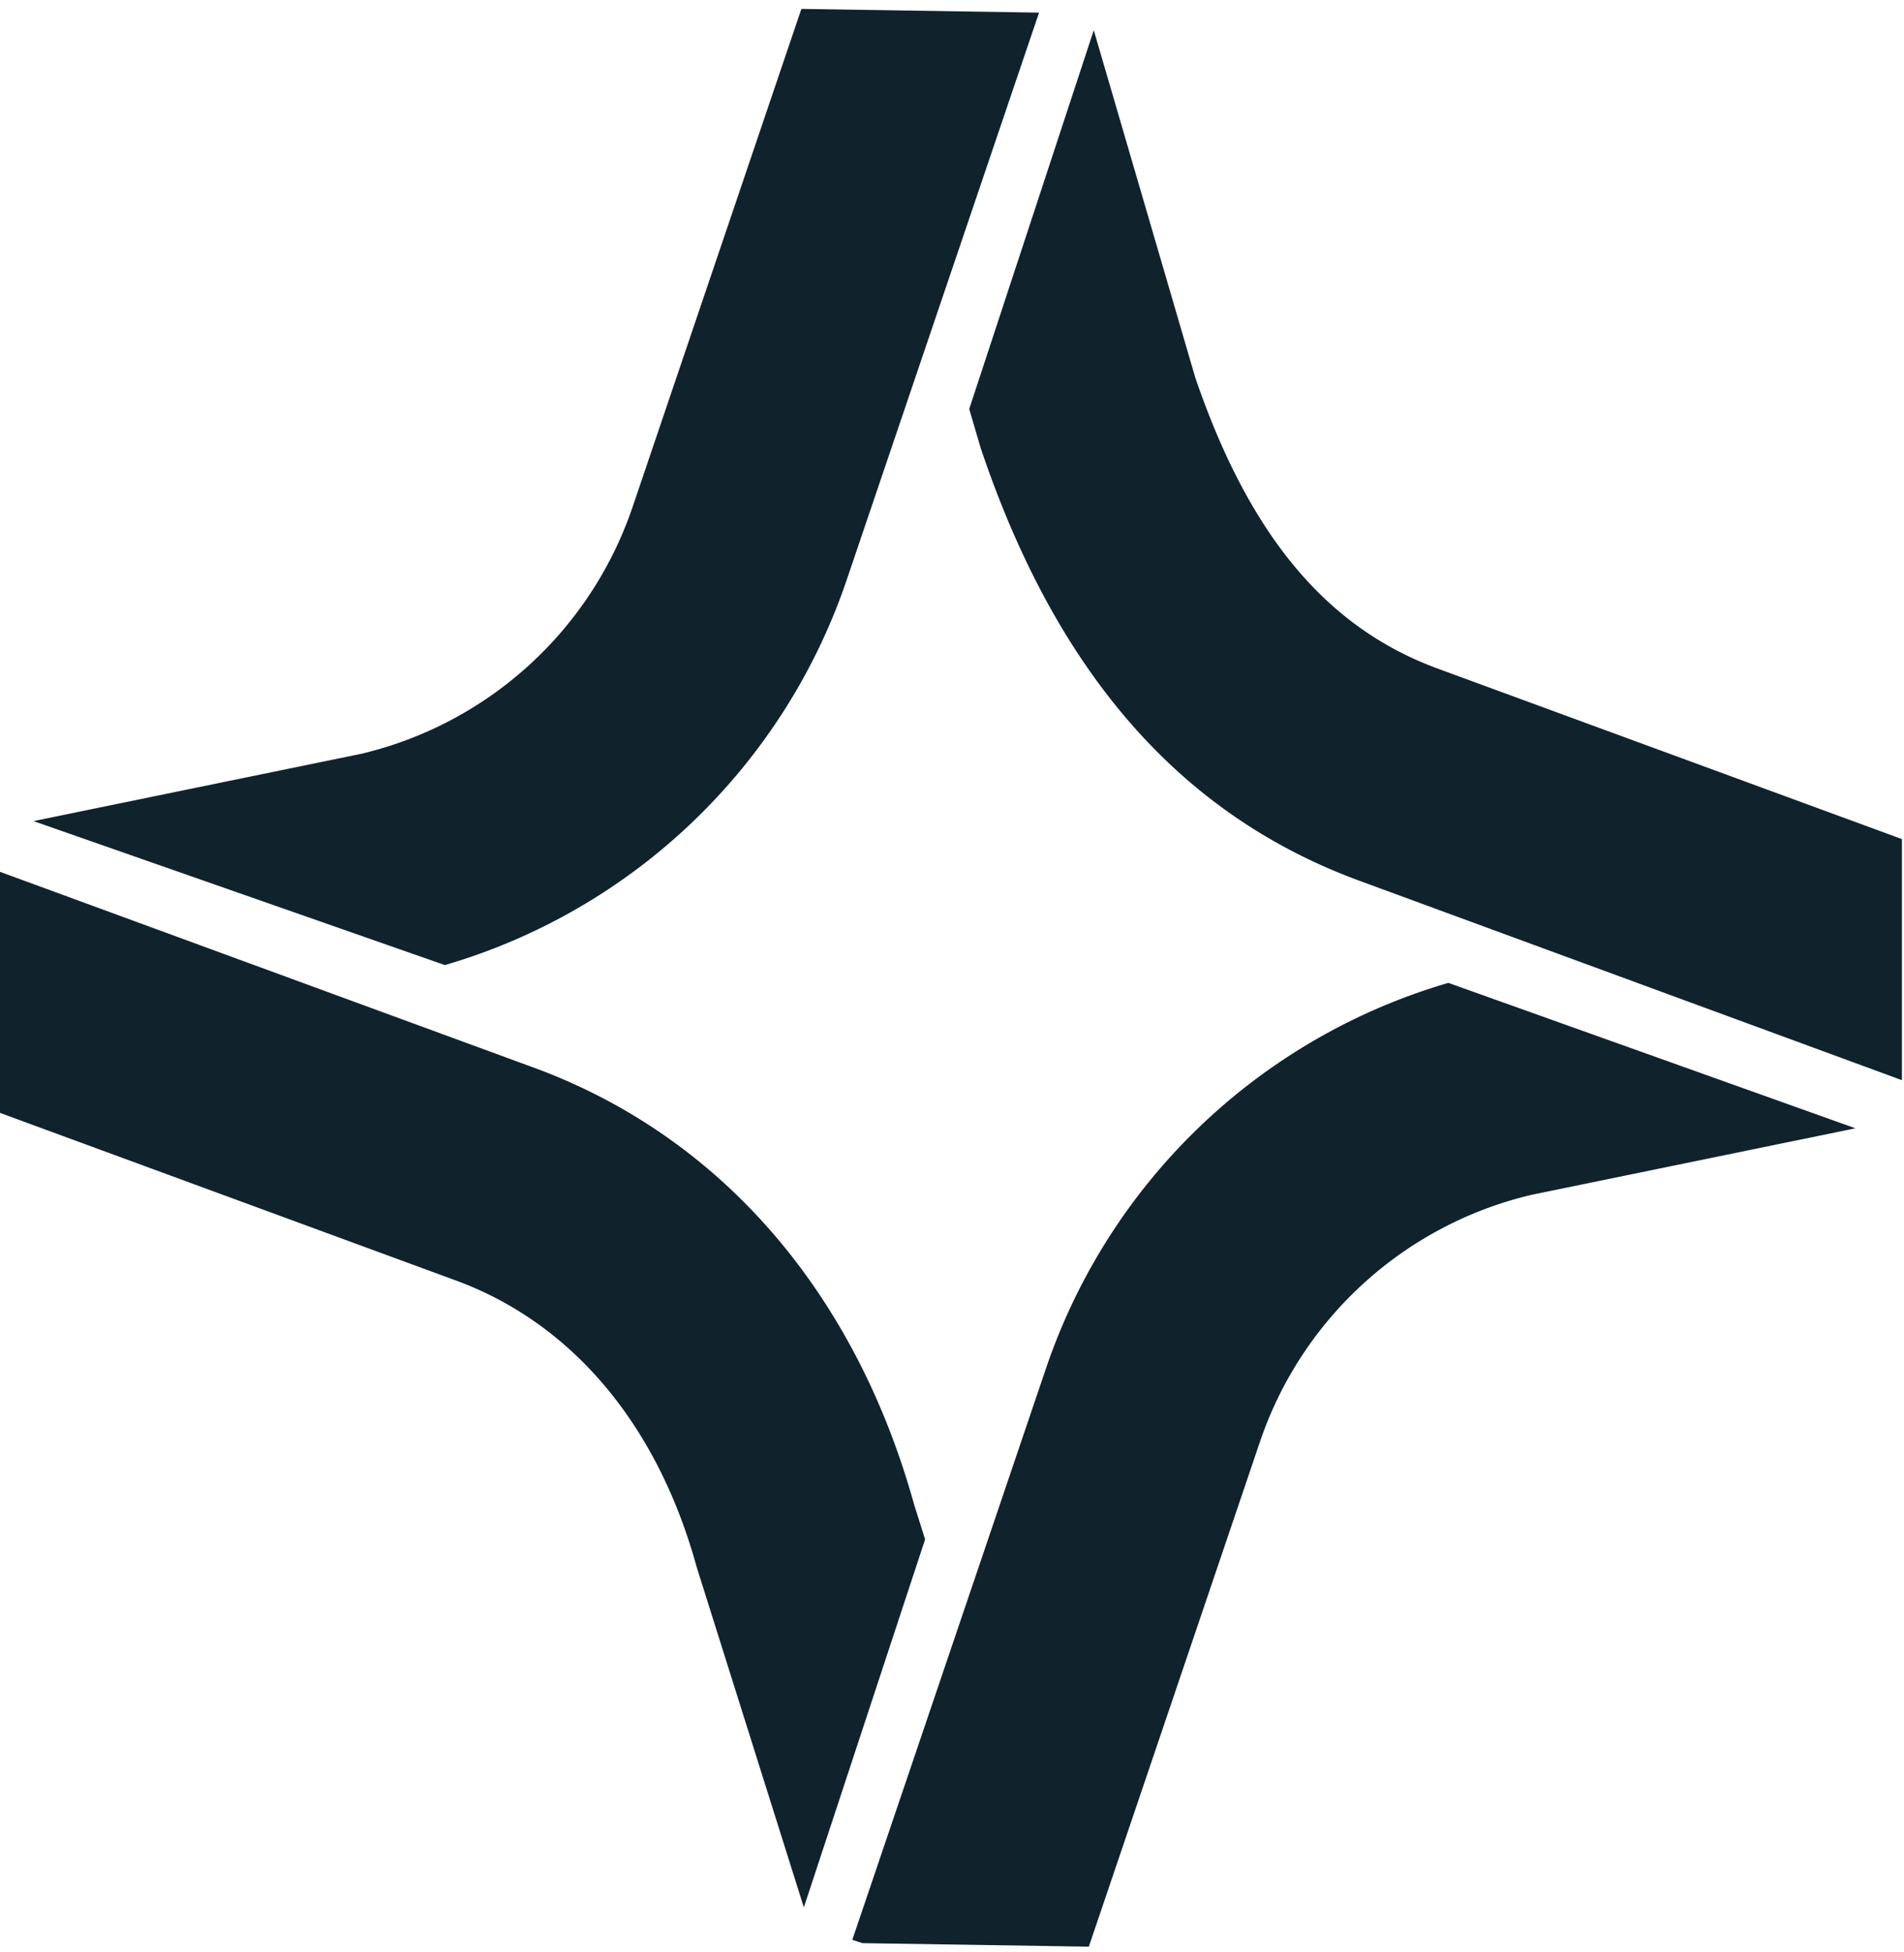 <?xml version="1.0" encoding="UTF-8"?>
<svg xmlns="http://www.w3.org/2000/svg" width="100%" height="100%" viewBox="0 0 159 163" fill="none">
  <path d="M30.154 62.951 2.8 68.568l34.354 12.024A50.346 50.346 0 0 0 70.692 48.47L86.77 1.054 66.922.744l-14.12 41.663a31.623 31.623 0 0 1-22.648 20.544ZM127.968 99.762l26.977-5.54-33.993-12.144a50.372 50.372 0 0 0-33.581 32.13l-16.198 47.786.858.275 18.895.292 14.334-42.29a31.616 31.616 0 0 1 22.708-20.51ZM113.523 73.55l45.304 16.653V70.07l-38.82-14.257c-9.293-3.435-15.7-11.165-20.183-24.254L91.338 2.522l-10.4 31.632.953 3.246c6.338 18.852 16.722 30.67 31.632 36.15ZM44.6 89.164 0 72.803v20.131l38.081 14c9.688 3.564 16.825 12.023 20.097 23.927l8.95 28.419 10.126-30.729-.91-2.886C71.387 107.818 60.11 94.867 44.6 89.164Z" fill="#10222c"></path>
</svg>
